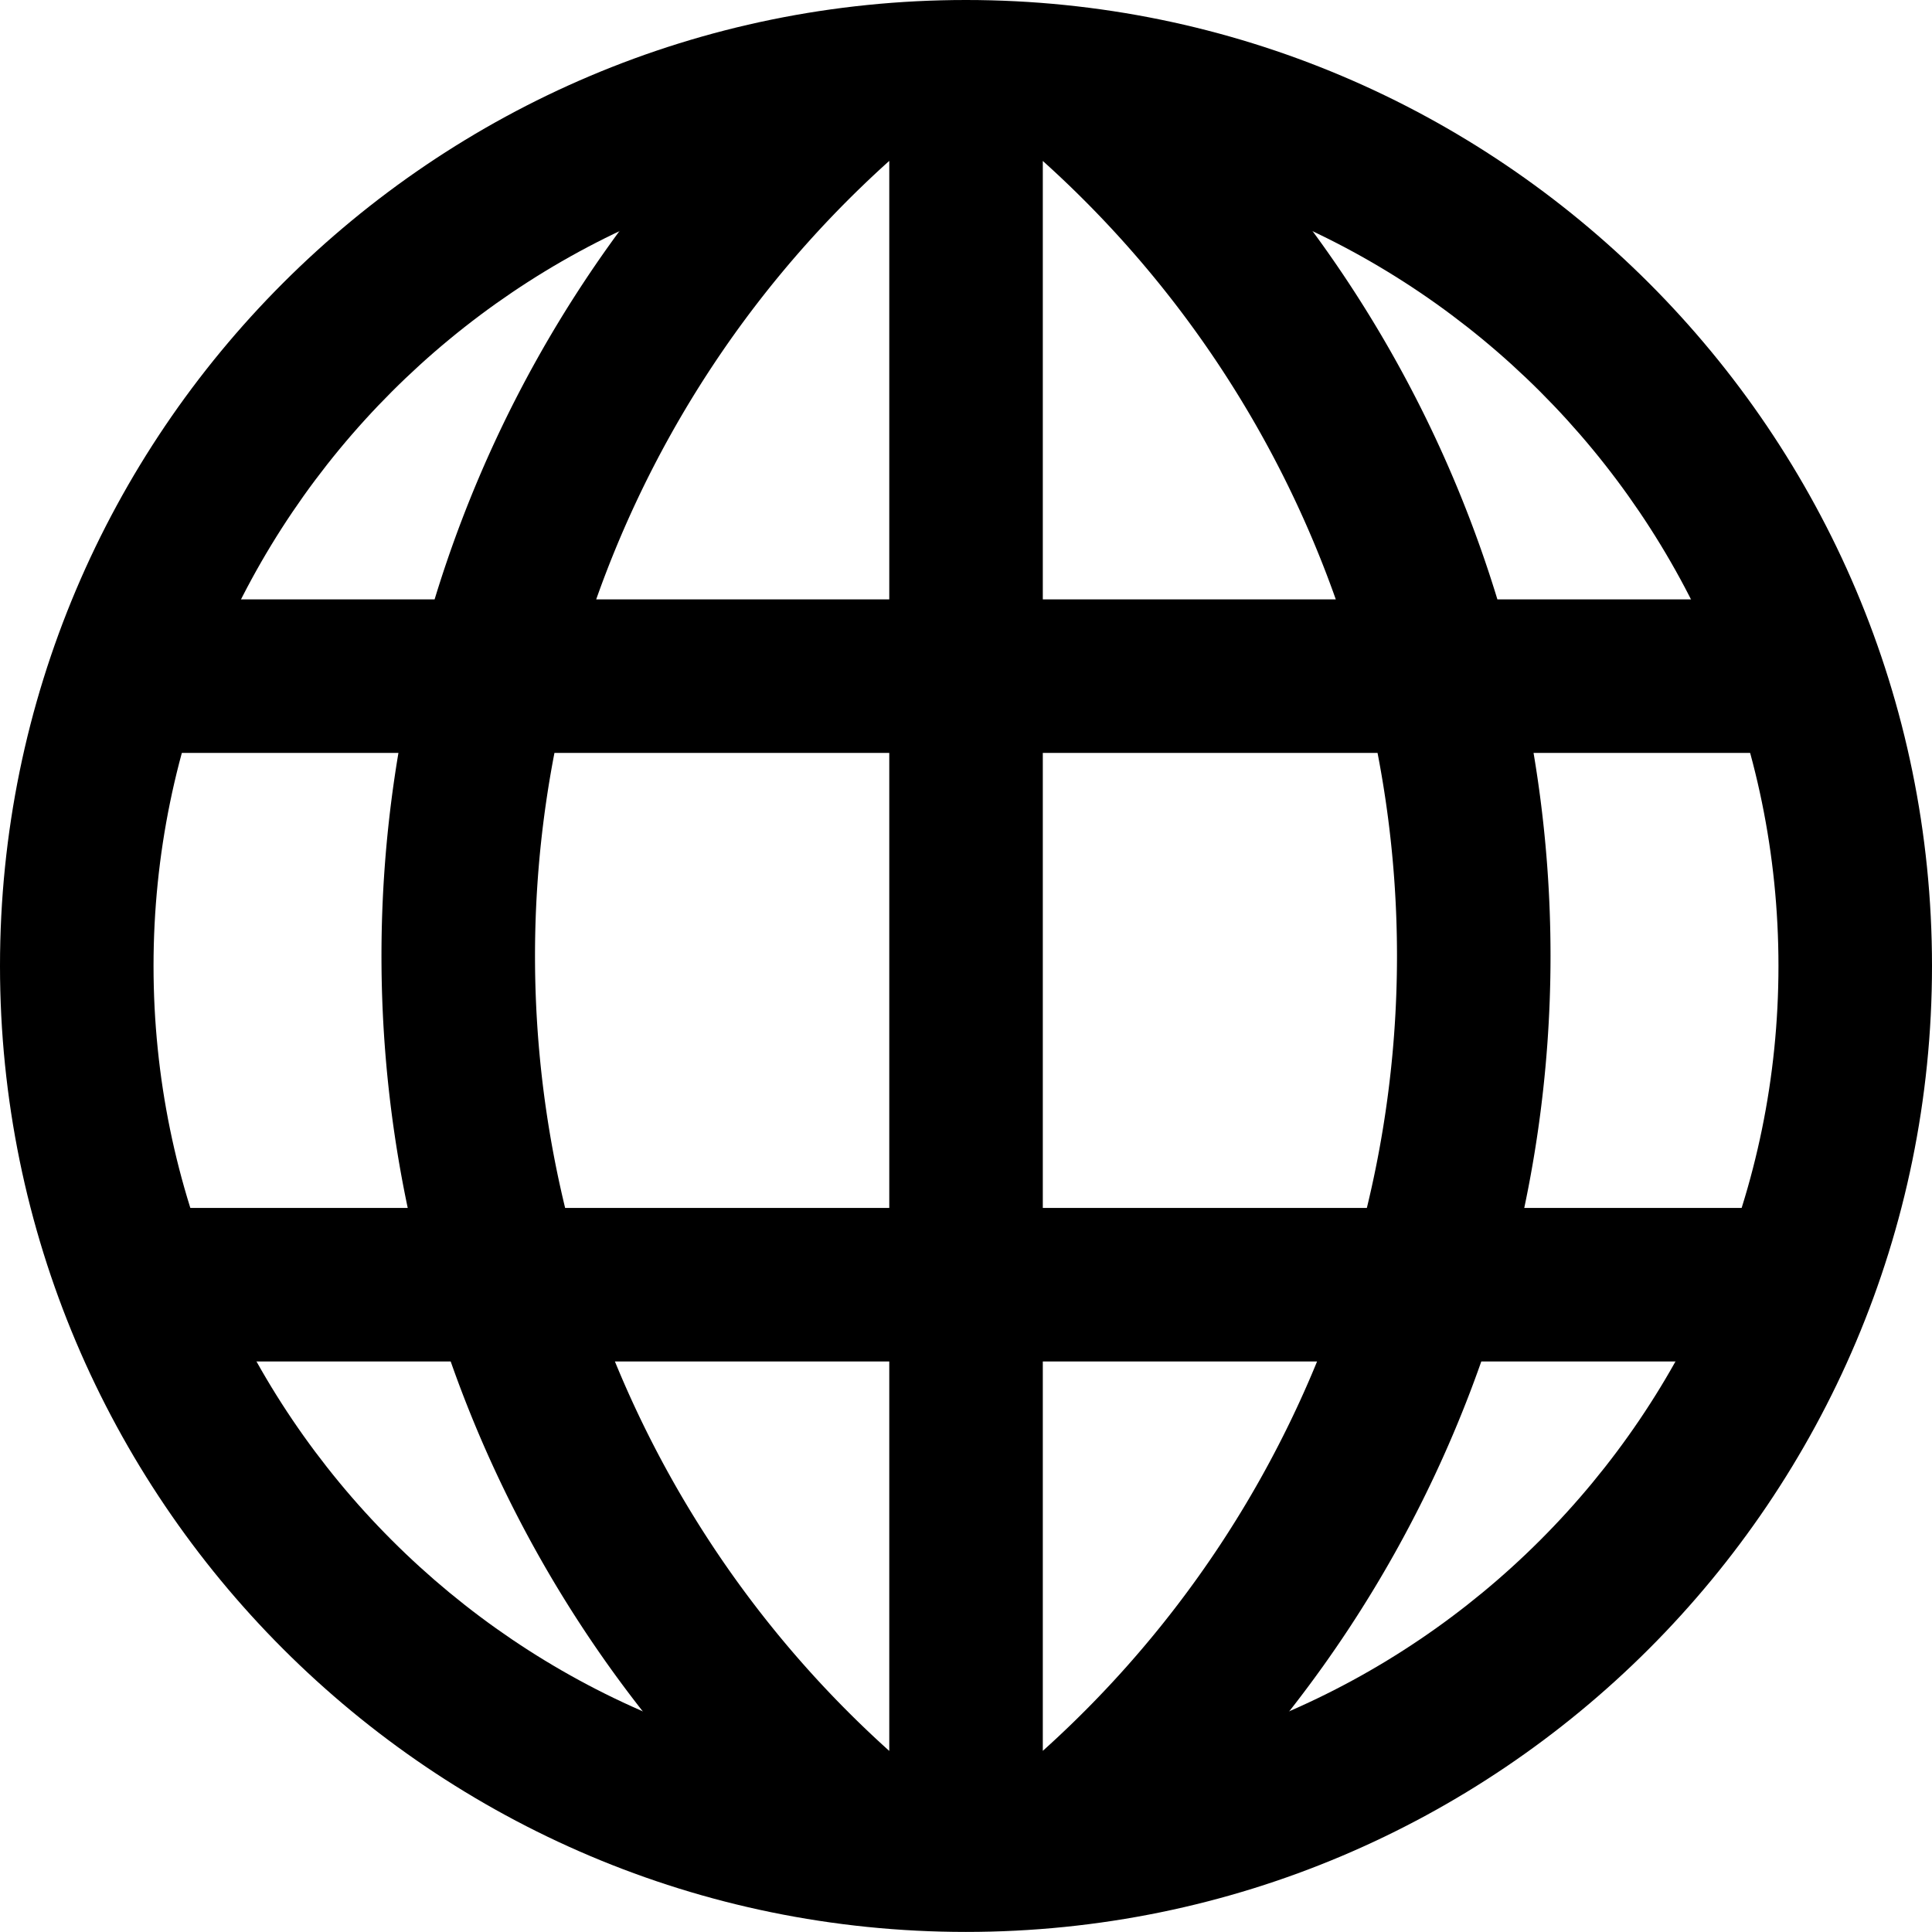 <svg xmlns="http://www.w3.org/2000/svg" width="25.167" height="25.166" viewBox="0 0 25.167 25.166"><g fill="none" stroke-miterlimit="10" stroke="none"><path d="M12.583 0a12.583 12.583 0 1012.584 12.582A12.587 12.587 0 0012.583 0z"/><path d="M12.583 2C6.747 2 2 6.747 2 12.582c0 5.836 4.747 10.584 10.583 10.584s10.584-4.748 10.584-10.584C23.167 6.747 18.42 2 12.583 2m0-2c6.946 0 12.584 5.638 12.584 12.582 0 6.946-5.638 12.584-12.584 12.584S0 19.528 0 12.582C0 5.638 5.637 0 12.583 0z" fill="#000"/></g><path d="M12.584.997v22.911m1.258-.001a14.928 14.928 0 000-22.91m-2.517 0a14.928 14.928 0 000 22.91M1.259 8.808h22.65M1.761 16.735h21.28" fill="none" stroke-miterlimit="10" stroke="#000" stroke-width="2"/></svg>